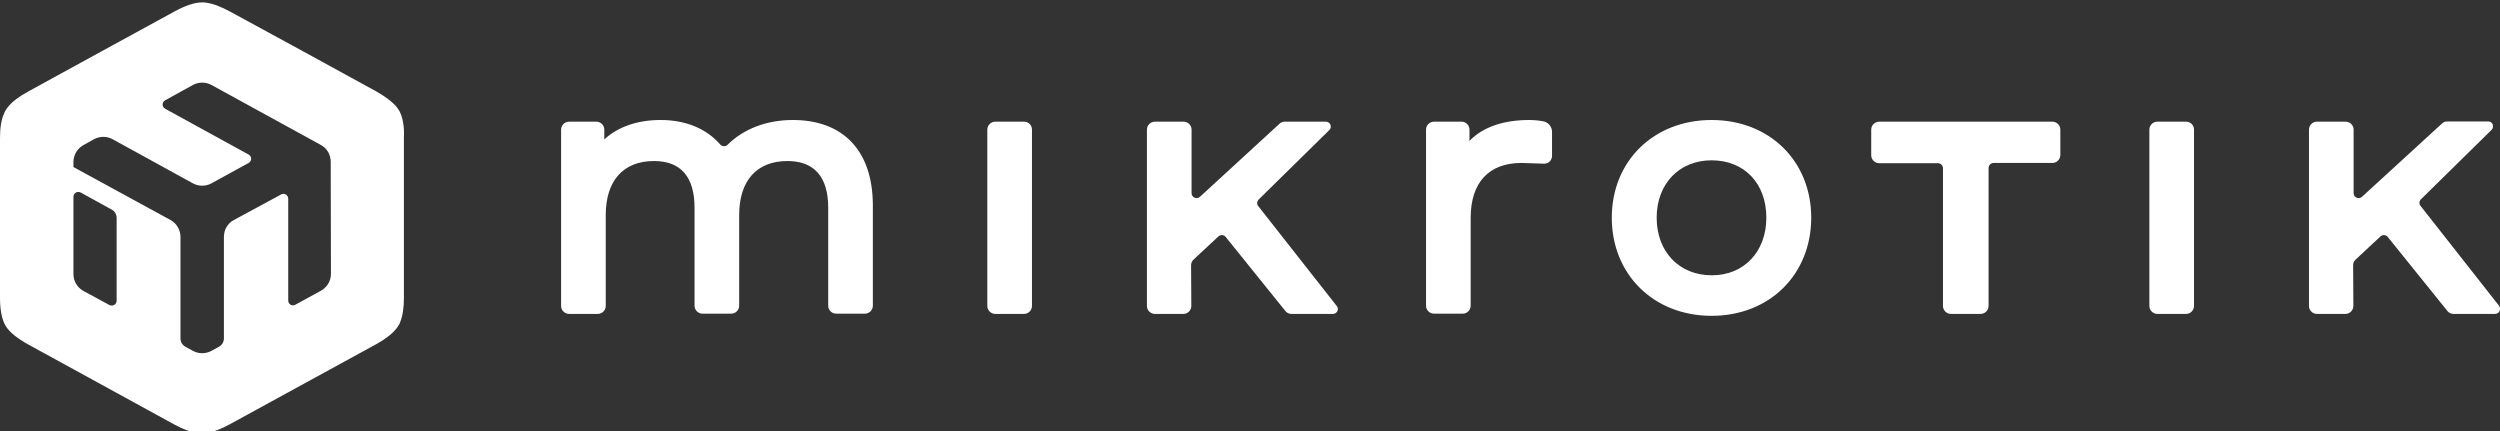 <?xml version="1.0" encoding="utf-8"?>
<!-- Generator: Adobe Illustrator 26.5.0, SVG Export Plug-In . SVG Version: 6.00 Build 0)  -->
<svg version="1.1" id="Layer_1" xmlns="http://www.w3.org/2000/svg" xmlns:xlink="http://www.w3.org/1999/xlink" x="0px" y="0px"
	 viewBox="0 0 1041.7 179.6" style="enable-background:new 0 0 1041.7 179.6;" xml:space="preserve">
<rect x="0" y="0" width="1041.7" height="179.6" fill="#333333" stroke="none"/>
<style type="text/css">
	.st0{fill:#FFFFFF;}
</style>
<path class="st0" d="M646.7,54.9v10c0,1.9-1.5,3.4-3.4,3.3c-2.8-0.1-6.8-0.2-9.3-0.3c-13.6,0-21.2,8.1-21.2,22.9v36.6
	c0,1.8-1.5,3.3-3.3,3.3h-12c-1.8,0-3.3-1.5-3.3-3.3V54c0-1.8,1.5-3.3,3.3-3.3H609c1.8,0,3.3,1.5,3.3,3.3v4.7
	c5.5-5.7,14.1-8.7,24.9-8.7c1.8,0,4,0.2,5.6,0.5C645,50.8,646.7,52.7,646.7,54.9z M524.3,85.9c-0.7-0.8-0.6-2,0.2-2.8l29.4-28.9
	c1.3-1.3,0.4-3.5-1.5-3.5h-17.1c-0.8,0-1.6,0.3-2.2,0.9L500,82c-1.3,1.2-3.5,0.3-3.5-1.5V54c0-1.8-1.5-3.3-3.3-3.3h-12
	c-1.8,0-3.3,1.5-3.3,3.3v73.5c0,1.8,1.5,3.3,3.3,3.3h11.9c1.8,0,3.3-1.5,3.3-3.3l-0.1-17c0-0.9,0.4-1.8,1.1-2.4l10.3-9.6
	c0.9-0.8,2.3-0.7,3,0.2l24.9,30.9c0.6,0.8,1.6,1.2,2.6,1.2h17.2c1.7,0,2.7-2,1.6-3.3L524.3,85.9z M426.7,50.7h-12
	c-1.8,0-3.3,1.5-3.3,3.3v73.5c0,1.8,1.5,3.3,3.3,3.3h12c1.8,0,3.3-1.5,3.3-3.3V54C430,52.2,428.6,50.7,426.7,50.7z M855.2,50.7H783
	c-1.8,0-3.3,1.5-3.3,3.3v10.7c0,1.8,1.5,3.3,3.3,3.3h24.5c1.1,0,2.1,0.9,2.1,2.1v57.4c0,1.8,1.5,3.3,3.3,3.3h12.4
	c1.8,0,3.3-1.5,3.3-3.3V70c0-1.1,0.9-2.1,2.1-2.1h24.5c1.8,0,3.3-1.5,3.3-3.3V54C858.5,52.2,857,50.7,855.2,50.7z M754.7,90.7
	c0,23.7-17.4,40.9-41.5,40.9c-24.1,0-41.6-17.2-41.6-40.9c0-23.6,17.5-40.7,41.6-40.7C737.3,50,754.7,67.1,754.7,90.7z M736,90.7
	c0-14.3-9.2-23.9-22.8-23.9c-13.5,0-22.9,9.8-22.9,23.9c0,14.2,9.4,24,22.9,24C726.6,114.8,736,104.9,736,90.7z M910.9,50.7h-12
	c-1.8,0-3.3,1.5-3.3,3.3v73.5c0,1.8,1.5,3.3,3.3,3.3h12c1.8,0,3.3-1.5,3.3-3.3V54C914.2,52.2,912.8,50.7,910.9,50.7z M330.3,50
	c-10.8,0-20.5,3.7-27.1,10.3c-0.9,0.9-2.3,0.8-3.1-0.1c-5.7-6.6-14.4-10.2-24.8-10.2c-9.6,0-17.8,2.8-23.5,8.1V54
	c0-1.8-1.5-3.3-3.3-3.3h-11.4c-1.8,0-3.3,1.5-3.3,3.3v73.5c0,1.8,1.5,3.3,3.3,3.3h12c1.8,0,3.3-1.5,3.3-3.3V89.6
	c0-14.3,7.3-22.5,20.1-22.5c11.2,0,16.9,6.6,16.9,19.5v40.8c0,1.8,1.5,3.3,3.3,3.3h12c1.8,0,3.3-1.5,3.3-3.3V89.6
	c0-14.3,7.3-22.5,20.1-22.5c11.2,0,17,6.6,17,19.5v40.8c0,1.8,1.5,3.3,3.3,3.3h12c1.8,0,3.3-1.5,3.3-3.3V85.1
	C363.5,62.8,351.4,50,330.3,50z M1041.3,127.4l-32.7-41.6c-0.7-0.8-0.6-2,0.2-2.8l29.4-28.9c1.3-1.3,0.4-3.5-1.4-3.5h-17.1
	c-0.8,0-1.6,0.3-2.2,0.9L984.2,82c-1.3,1.2-3.5,0.3-3.5-1.5V54c0-1.8-1.5-3.3-3.3-3.3h-12c-1.8,0-3.3,1.5-3.3,3.3v73.5
	c0,1.8,1.5,3.3,3.3,3.3h11.9c1.8,0,3.3-1.5,3.3-3.3l-0.1-17c0-0.9,0.4-1.8,1.1-2.4l10.3-9.6c0.9-0.8,2.3-0.7,3,0.2l24.9,30.9
	c0.6,0.8,1.6,1.2,2.6,1.2h17.2C1041.4,130.8,1042.3,128.8,1041.3,127.4z M166.9,47.3c-0.2-0.5-0.4-1-0.7-1.4
	c-0.3-0.4-0.6-0.9-0.9-1.3c-1.8-2.2-4.8-4.4-8.5-6.5l-30.3-16.6L96,4.9c-3.8-2.1-7.2-3.4-10.2-3.8C85.3,1,84.8,1,84.3,1
	C81,1,77,2.4,72.5,4.9L42.1,21.5L11.8,38.1c-3.8,2.1-6.7,4.2-8.5,6.5c-0.3,0.4-0.7,0.9-0.9,1.3c-0.3,0.4-0.5,0.9-0.7,1.4
	C0.5,49.9,0,53.4,0,57.5V124c0,4.9,0.7,9,2.3,11.7s4.9,5.3,9.4,7.8l30.3,16.6l30.3,16.6c3.8,2.1,7.2,3.4,10.2,3.8
	c0.6,0.1,1.1,0.1,1.6,0.1s1.1,0,1.6-0.1c2.9-0.4,6.4-1.7,10.2-3.8l60.7-33.2c4.5-2.5,7.8-5.1,9.4-7.8c0.3-0.4,0.5-0.9,0.7-1.4
	c1.1-2.6,1.6-6.1,1.6-10.2V57.5C168.5,53.4,168,49.9,166.9,47.3z M48.6,125.3c0,1.5-1.6,2.5-3,1.8l-10.9-5.9c-2.5-1.4-4.1-4.1-4.1-7
	V82c0-1.5,1.6-2.5,3-1.8l12.9,7.1c1.3,0.7,2.1,2,2.1,3.5L48.6,125.3L48.6,125.3z M137.9,114.1c0,2.9-1.6,5.6-4.1,7l-10.8,5.9
	c-1.3,0.7-2.9-0.2-2.9-1.8V82.8c0-1.5-1.6-2.5-2.9-1.8L97.4,91.7c-2.6,1.4-4.1,4.1-4.1,7V141c0,1.5-0.8,2.8-2.1,3.5l-3.1,1.7
	c-2.4,1.3-5.3,1.3-7.7,0l-3.1-1.7c-1.3-0.7-2.1-2-2.1-3.5V98.7c0-2.9-1.6-5.6-4.1-7L30.6,69.6v-2.1c0-2.9,1.6-5.6,4.1-7l4.5-2.5
	c2.4-1.3,5.3-1.3,7.7,0l33.5,18.4c2.4,1.3,5.3,1.3,7.7,0l15.5-8.5c1.4-0.8,1.4-2.7,0-3.5L68.8,45.3c-1.4-0.8-1.4-2.7,0-3.5l11.6-6.4
	c2.4-1.3,5.3-1.3,7.7,0l45.6,25c2.6,1.4,4.1,4.1,4.1,7L137.9,114.1L137.9,114.1z"/>
</svg>
